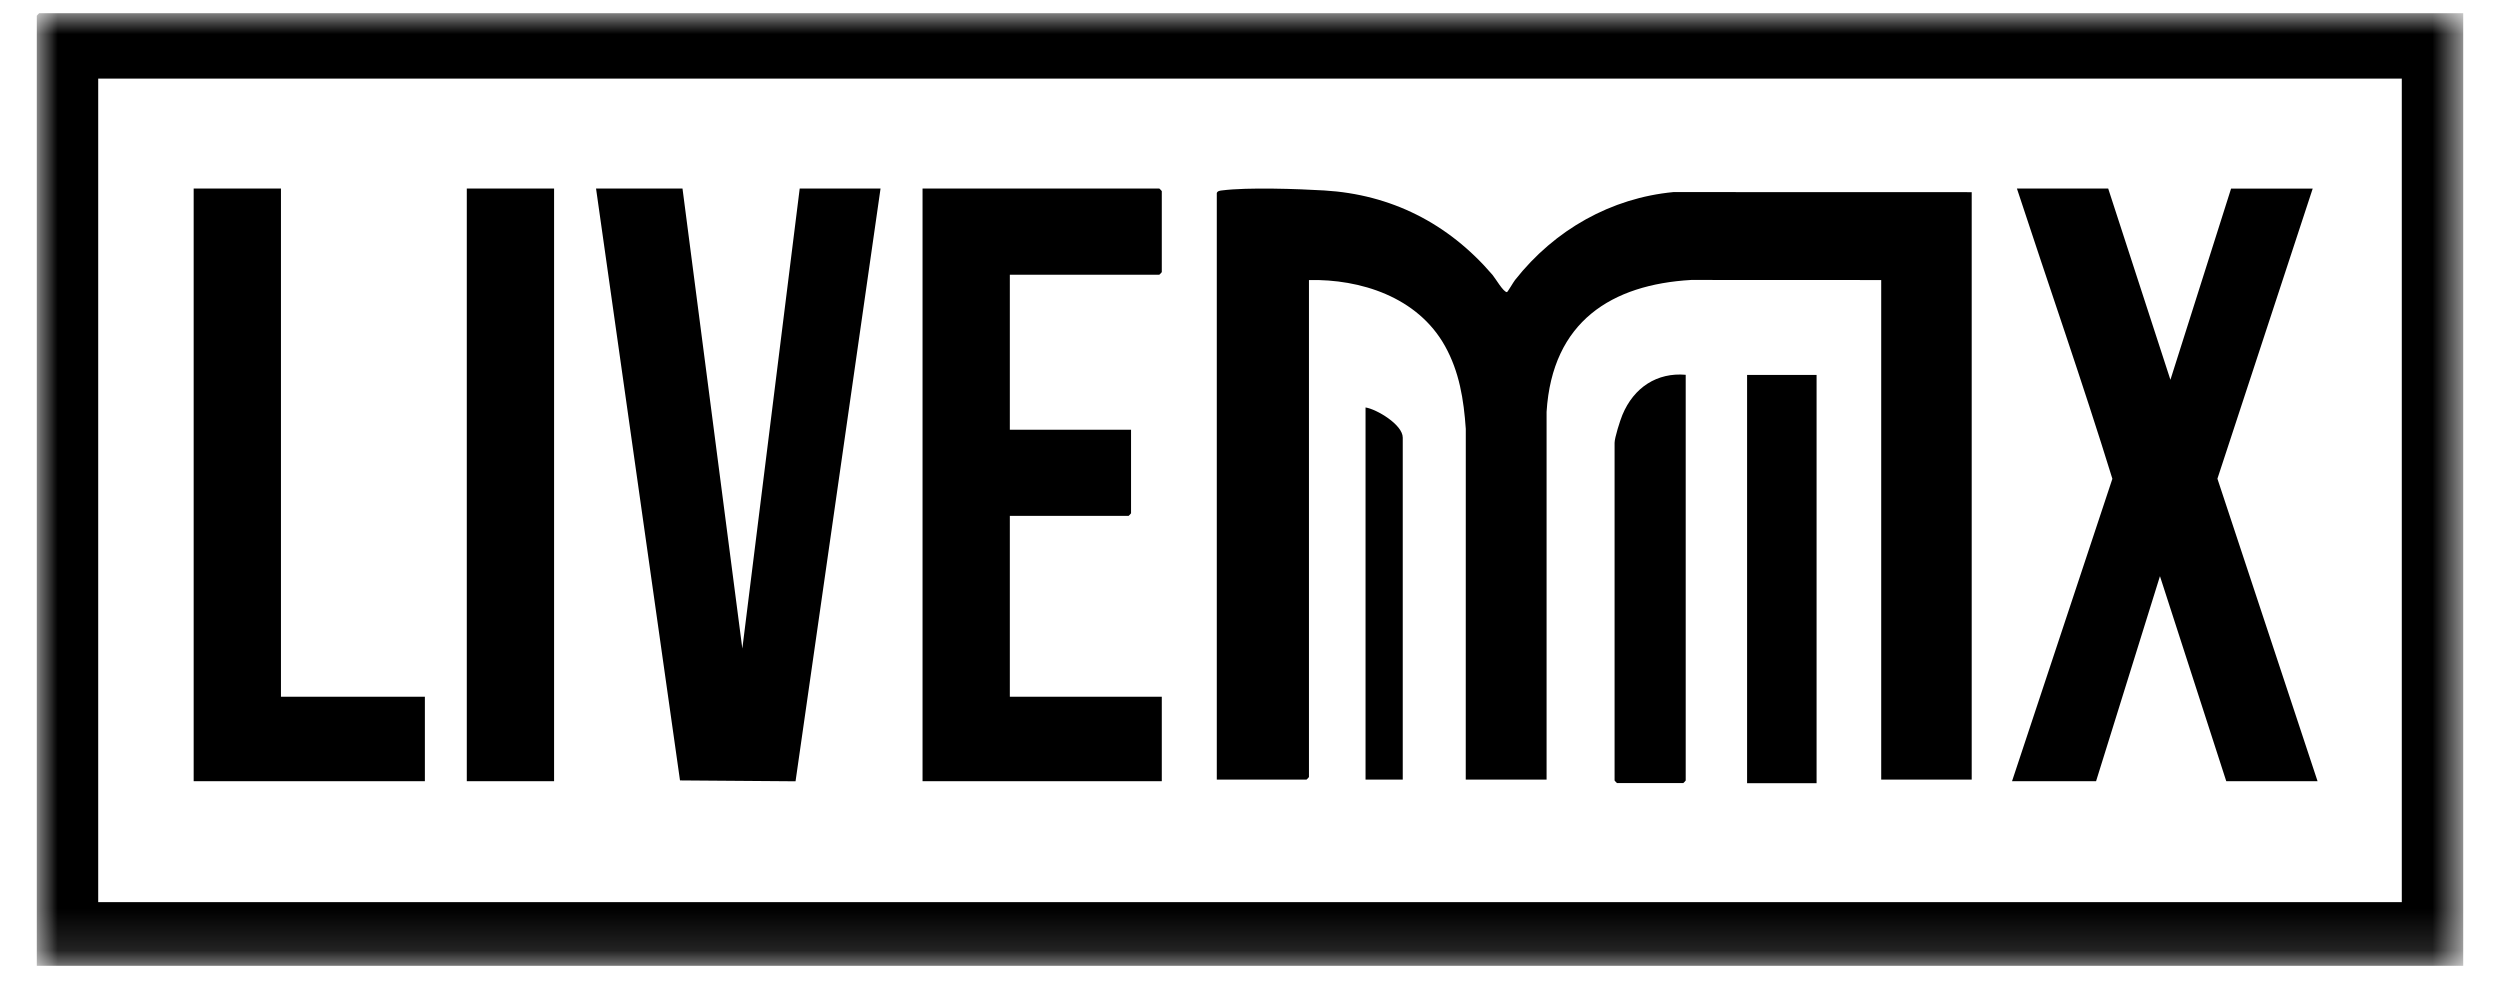 <?xml version="1.0" encoding="UTF-8"?> <svg xmlns="http://www.w3.org/2000/svg" viewBox="0 0 60.00 24.00" data-guides="{&quot;vertical&quot;:[],&quot;horizontal&quot;:[]}"><defs></defs><mask x="0.883" y="0.312" width="58.234" height="22.864" data-from-defs="true" maskUnits="userSpaceOnUse" maskContentUnits="userSpaceOnUse" id="tSvg43b560daf6"><path fill="white" width="58.234" height="22.864" id="tSvg53b47e990" title="Rectangle 1" fill-opacity="1" stroke="none" stroke-opacity="1" d="M0.883 0.312H59.117V23.176H0.883Z" style="transform-origin: 30px 11.744px;"></path></mask><path fill="#000000" stroke="none" fill-opacity="1" stroke-width="1" stroke-opacity="1" id="tSvg1b8a3bf804" title="Path 49" d="M59.117 0.316C59.117 7.938 59.117 15.559 59.117 23.18C39.706 23.18 20.294 23.18 0.883 23.18C0.883 15.58 0.883 7.979 0.883 0.378C0.883 0.374 0.937 0.316 0.941 0.316C20.333 0.316 39.725 0.316 59.117 0.316C59.117 0.316 59.117 0.316 59.117 0.316ZM57.643 1.887C39.214 1.887 20.786 1.887 2.357 1.887C2.357 8.475 2.357 15.063 2.357 21.651C20.786 21.651 39.215 21.651 57.643 21.651C57.643 15.063 57.643 8.475 57.643 1.887C57.643 1.887 57.643 1.887 57.643 1.887Z" mask="url(#tSvg43b560daf6)"></path><path fill="#000000" stroke="none" fill-opacity="1" stroke-width="1" stroke-opacity="1" id="tSvgec29d4f1e3" title="Path 50" d="M29.203 4.633C29.219 4.579 29.292 4.574 29.337 4.569C29.947 4.492 31.144 4.533 31.783 4.571C33.377 4.667 34.751 5.35 35.819 6.596C35.89 6.679 36.08 7.012 36.167 7.011C36.184 7.01 36.319 6.773 36.361 6.72C37.315 5.508 38.673 4.752 40.162 4.61C42.548 4.611 44.935 4.611 47.321 4.612C47.321 9.312 47.321 14.011 47.321 18.711C46.597 18.711 45.873 18.711 45.149 18.711C45.149 14.714 45.149 10.717 45.149 6.721C43.629 6.72 42.108 6.719 40.588 6.719C38.688 6.829 37.254 7.709 37.118 9.884C37.118 12.826 37.118 15.768 37.118 18.711C36.471 18.711 35.824 18.711 35.178 18.711C35.178 15.905 35.179 13.1 35.179 10.295C35.13 9.586 35.024 8.923 34.68 8.305C34.021 7.123 32.644 6.694 31.415 6.721C31.415 10.697 31.415 14.673 31.415 18.649C31.415 18.653 31.36 18.711 31.356 18.711C30.639 18.711 29.921 18.711 29.203 18.711C29.203 14.018 29.203 9.325 29.203 4.633C29.203 4.633 29.203 4.633 29.203 4.633Z" mask="url(#tSvg43b560daf6)"></path><path fill="#000000" stroke="none" fill-opacity="1" stroke-width="1" stroke-opacity="1" id="tSvg105b88c7214" title="Path 51" d="M50.597 4.526C51.095 6.055 51.593 7.585 52.09 9.115C52.576 7.585 53.061 6.055 53.546 4.526C54.199 4.526 54.852 4.526 55.505 4.526C54.743 6.847 53.98 9.168 53.218 11.489C54.019 13.909 54.82 16.328 55.621 18.748C54.891 18.748 54.16 18.748 53.43 18.748C52.9 17.108 52.37 15.468 51.839 13.828C51.328 15.468 50.818 17.108 50.306 18.748C49.634 18.748 48.962 18.748 48.289 18.748C49.092 16.329 49.894 13.91 50.697 11.491C49.976 9.156 49.167 6.847 48.406 4.525C49.136 4.525 49.867 4.525 50.597 4.525C50.597 4.526 50.597 4.526 50.597 4.526Z" mask="url(#tSvg43b560daf6)"></path><path fill="#000000" stroke="none" fill-opacity="1" stroke-width="1" stroke-opacity="1" id="tSvg17e84f9bd1f" title="Path 52" d="M16.38 4.525C16.859 8.205 17.337 11.885 17.816 15.565C18.275 11.885 18.734 8.205 19.193 4.525C19.84 4.525 20.486 4.525 21.133 4.525C20.453 9.267 19.773 14.009 19.093 18.751C18.169 18.744 17.244 18.737 16.32 18.73C15.648 13.995 14.976 9.26 14.305 4.525C14.997 4.525 15.688 4.525 16.38 4.525Z" mask="url(#tSvg43b560daf6)"></path><path fill="#000000" stroke="none" fill-opacity="1" stroke-width="1" stroke-opacity="1" id="tSvg8eda63397" title="Path 53" d="M24.236 6.593C24.236 7.833 24.236 9.073 24.236 10.314C25.206 10.314 26.176 10.314 27.145 10.314C27.145 10.982 27.145 11.651 27.145 12.319C27.145 12.323 27.091 12.381 27.087 12.381C26.137 12.381 25.186 12.381 24.236 12.381C24.236 13.828 24.236 15.275 24.236 16.722C25.451 16.722 26.667 16.722 27.883 16.722C27.883 17.398 27.883 18.073 27.883 18.748C25.969 18.748 24.055 18.748 22.141 18.748C22.141 14.007 22.141 9.266 22.141 4.525C24.035 4.525 25.93 4.525 27.824 4.525C27.828 4.525 27.883 4.583 27.883 4.587C27.883 5.235 27.883 5.883 27.883 6.531C27.883 6.535 27.828 6.593 27.824 6.593C26.628 6.593 25.432 6.593 24.236 6.593C24.236 6.593 24.236 6.593 24.236 6.593Z" mask="url(#tSvg43b560daf6)"></path><path fill="#000000" stroke="none" fill-opacity="1" stroke-width="1" stroke-opacity="1" id="tSvge1115c16f" title="Path 54" d="M6.743 4.525C6.743 8.591 6.743 12.657 6.743 16.722C7.894 16.722 9.046 16.722 10.197 16.722C10.197 17.398 10.197 18.073 10.197 18.748C8.347 18.748 6.498 18.748 4.648 18.748C4.648 14.007 4.648 9.266 4.648 4.525C5.347 4.525 6.045 4.525 6.743 4.525Z" mask="url(#tSvg43b560daf6)"></path><path fill="#000000" stroke="none" fill-opacity="1" stroke-width="1" stroke-opacity="1" id="tSvg24d3c2cc3d" title="Path 55" d="M13.298 4.525C12.6 4.525 11.901 4.525 11.203 4.525C11.203 9.266 11.203 14.007 11.203 18.748C11.901 18.748 12.6 18.748 13.298 18.748C13.298 14.007 13.298 9.266 13.298 4.525Z" mask="url(#tSvg43b560daf6)"></path><path fill="#000000" stroke="none" fill-opacity="1" stroke-width="1" stroke-opacity="1" id="tSvg1824c80a80a" title="Path 56" d="M43.598 8.998C43.042 8.998 42.486 8.998 41.93 8.998C41.93 12.264 41.93 15.531 41.93 18.797C42.486 18.797 43.042 18.797 43.598 18.797C43.598 15.531 43.598 12.264 43.598 8.998Z" mask="url(#tSvg43b560daf6)"></path><path fill="#000000" stroke="none" fill-opacity="1" stroke-width="1" stroke-opacity="1" id="tSvg7d990e6ff" title="Path 57" d="M40.457 8.995C40.457 12.24 40.457 15.486 40.457 18.732C40.457 18.736 40.403 18.794 40.399 18.794C39.868 18.794 39.338 18.794 38.808 18.794C38.804 18.794 38.75 18.736 38.75 18.732C38.75 16.03 38.75 13.329 38.75 10.628C38.75 10.506 38.883 10.089 38.937 9.959C39.212 9.296 39.773 8.935 40.457 8.995C40.457 8.995 40.457 8.995 40.457 8.995Z" mask="url(#tSvg43b560daf6)"></path><path fill="#000000" stroke="none" fill-opacity="1" stroke-width="1" stroke-opacity="1" id="tSvg1016233e297" title="Path 58" d="M33.666 18.71C33.368 18.71 33.071 18.71 32.773 18.71C32.773 15.733 32.773 12.756 32.773 9.779C33.035 9.819 33.666 10.19 33.666 10.503C33.666 13.238 33.666 15.974 33.666 18.71C33.666 18.71 33.666 18.71 33.666 18.71Z" mask="url(#tSvg43b560daf6)"></path></svg> 